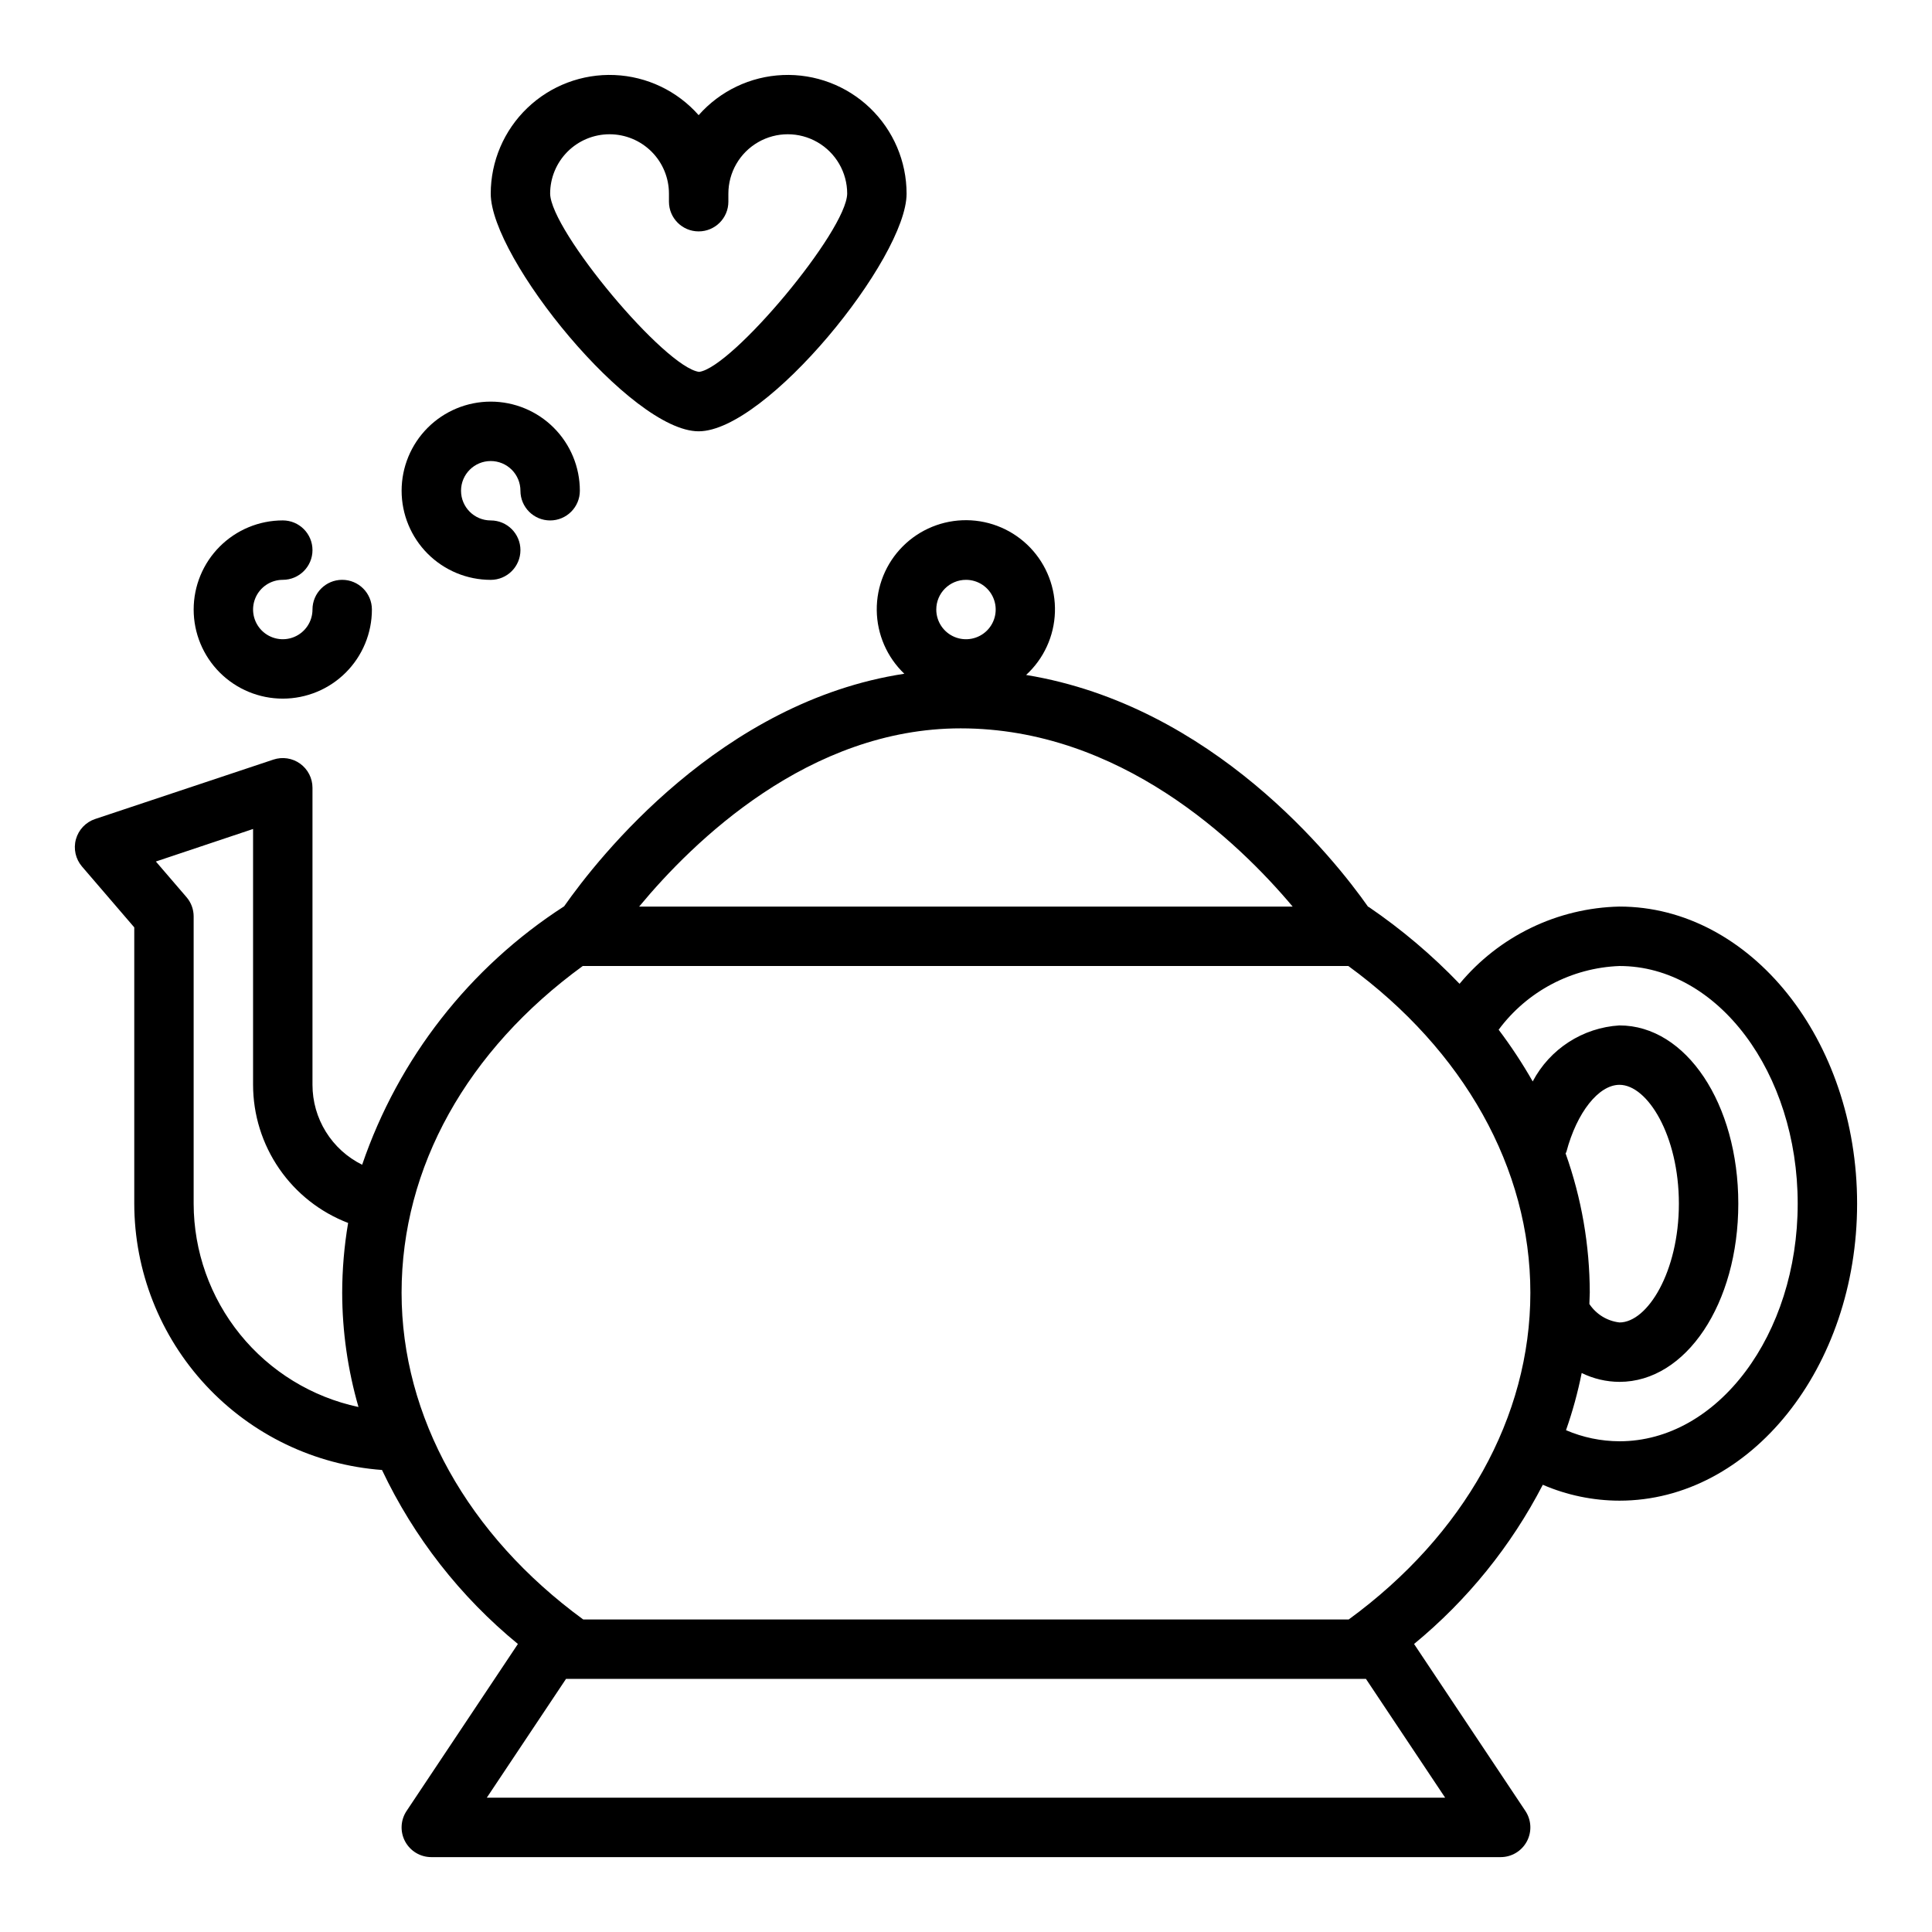 <?xml version="1.0" encoding="UTF-8"?>
<!-- Uploaded to: ICON Repo, www.iconrepo.com, Generator: ICON Repo Mixer Tools -->
<svg fill="#000000" width="800px" height="800px" version="1.1" viewBox="144 144 512 512" xmlns="http://www.w3.org/2000/svg">
 <g>
  <path d="m573.18 384.25c-16.426 0.355-31.891 7.824-42.383 20.469-7.281-7.594-15.328-14.406-24.02-20.336-0.07-0.055-0.164-0.055-0.242-0.109-8.895-12.668-41.059-53.277-90.605-61.402h-0.004c4.684-4.293 7.438-10.293 7.641-16.645 0.203-6.352-2.16-12.516-6.559-17.102-4.398-4.586-10.457-7.207-16.809-7.269-6.356-0.062-12.465 2.438-16.953 6.934-4.488 4.496-6.973 10.613-6.898 16.965 0.078 6.352 2.711 12.406 7.305 16.797-48.586 7.391-81.082 48.688-90.152 61.629-25.039 16.156-43.898 40.285-53.527 68.488-3.953-1.953-7.281-4.969-9.605-8.715-2.328-3.742-3.559-8.062-3.559-12.469v-78.723c0-2.527-1.219-4.902-3.269-6.379-2.051-1.48-4.688-1.883-7.09-1.082l-47.23 15.742c-2.488 0.828-4.402 2.844-5.102 5.371-0.699 2.523-0.094 5.234 1.613 7.227l13.848 16.121v73.211c0.027 17.875 6.809 35.078 18.984 48.168 12.172 13.09 28.84 21.098 46.668 22.418 8.449 17.844 20.75 33.594 36.016 46.113l-29.496 44.242c-1.613 2.414-1.766 5.523-0.395 8.082 1.371 2.562 4.039 4.16 6.941 4.16h283.39c2.902 0 5.57-1.598 6.941-4.16 1.371-2.559 1.219-5.668-0.391-8.082l-29.496-44.242h-0.004c14.117-11.605 25.723-25.961 34.121-42.191 6.414 2.766 13.328 4.199 20.316 4.211 34.723 0 62.977-35.312 62.977-78.719s-28.254-78.723-62.977-78.723zm-377.86 78.723v-76.102c0.004-1.879-0.668-3.691-1.895-5.117l-8.117-9.445 25.758-8.621v67.797c0.008 7.934 2.418 15.676 6.914 22.211 4.496 6.539 10.871 11.559 18.277 14.398-1.039 6.109-1.562 12.297-1.574 18.492 0.02 10.246 1.477 20.441 4.32 30.285-12.348-2.633-23.418-9.422-31.367-19.23-7.949-9.809-12.297-22.043-12.316-34.668zm204.68-165.31c3.184 0 6.055 1.918 7.269 4.859 1.219 2.941 0.547 6.324-1.703 8.578-2.254 2.25-5.641 2.926-8.582 1.707s-4.859-4.09-4.859-7.273c0-4.348 3.527-7.871 7.875-7.871zm-1.426 39.359c42.227 0 73.438 29.914 87.992 47.23h-173.18c14.344-17.316 44.973-47.23 85.191-47.23zm128.41 283.39h-253.98l20.996-31.488h211.99zm-25.566-47.23h-202.85c-30.574-22.34-48.145-53.75-48.145-86.594 0-33.305 17.367-64.258 48.02-86.594l202.88 0.004c30.629 22.363 48.238 53.645 48.238 86.59 0 32.945-17.57 64.254-48.145 86.594zm57.465-123.47c0.055-0.172 0.188-0.301 0.234-0.48 2.766-10.445 8.551-17.742 14.062-17.742 7.43 0 15.742 13.469 15.742 31.488 0 18.02-8.312 31.488-15.742 31.488v-0.004c-3.25-0.371-6.168-2.16-7.977-4.887 0-0.992 0.102-1.984 0.102-2.984h0.004c-0.02-12.566-2.18-25.039-6.394-36.879zm14.297 76.238c-4.875-0.012-9.695-1.012-14.172-2.934 1.742-4.949 3.129-10.012 4.156-15.156 3.117 1.531 6.543 2.336 10.016 2.348 17.656 0 31.488-20.75 31.488-47.23 0-26.48-13.832-47.23-31.488-47.23v-0.004c-9.73 0.594-18.449 6.223-22.996 14.848-2.711-4.758-5.727-9.336-9.027-13.707 7.559-10.195 19.34-16.406 32.023-16.883 26.047 0 47.23 28.254 47.23 62.977 0 34.723-21.184 62.973-47.23 62.973z"/>
  <path d="m329.15 258.3c17.934 0 55.105-45.879 55.105-62.977-0.004-8.574-3.508-16.777-9.703-22.711-6.191-5.934-14.539-9.086-23.105-8.727-8.57 0.359-16.621 4.199-22.297 10.633-5.672-6.434-13.723-10.273-22.293-10.633-8.566-0.359-16.914 2.793-23.105 8.727-6.195 5.934-9.699 14.137-9.703 22.711 0 17.102 37.172 62.977 55.102 62.977zm-23.613-78.719c4.176 0 8.18 1.66 11.133 4.609 2.953 2.953 4.609 6.957 4.609 11.133v2.129c0 4.348 3.523 7.871 7.871 7.871 4.348 0 7.875-3.523 7.875-7.871v-2.129c0-5.625 3-10.82 7.871-13.633 4.871-2.812 10.871-2.812 15.742 0 4.871 2.812 7.875 8.008 7.875 13.633-0.172 9.871-30.441 46.074-39.234 47.23-9.047-1.152-39.312-37.355-39.488-47.23 0-4.176 1.66-8.18 4.613-11.133 2.953-2.949 6.957-4.609 11.133-4.609z"/>
  <path d="m274.05 266.18c2.086 0 4.09 0.828 5.566 2.305 1.477 1.477 2.305 3.477 2.305 5.566 0 4.348 3.523 7.871 7.871 7.871 4.348 0 7.875-3.523 7.875-7.871 0-6.266-2.488-12.27-6.918-16.699-4.43-4.43-10.438-6.918-16.699-6.918-6.266 0-12.27 2.488-16.699 6.918-4.43 4.43-6.918 10.434-6.918 16.699 0 6.262 2.488 12.27 6.918 16.699 4.43 4.43 10.434 6.918 16.699 6.918 4.348 0 7.871-3.527 7.871-7.875 0-4.348-3.523-7.871-7.871-7.871s-7.871-3.523-7.871-7.871 3.523-7.871 7.871-7.871z"/>
  <path d="m218.94 297.66c4.348 0 7.871-3.527 7.871-7.875 0-4.348-3.523-7.871-7.871-7.871-6.262 0-12.27 2.488-16.699 6.918-4.43 4.43-6.918 10.434-6.918 16.699 0 6.262 2.488 12.27 6.918 16.699 4.43 4.43 10.438 6.914 16.699 6.914 6.266 0 12.27-2.484 16.699-6.914s6.918-10.438 6.918-16.699c0-4.348-3.523-7.871-7.871-7.871s-7.875 3.523-7.875 7.871c0 3.184-1.918 6.055-4.859 7.273s-6.324 0.543-8.578-1.707c-2.25-2.254-2.926-5.637-1.707-8.578 1.219-2.941 4.09-4.859 7.273-4.859z"/>
 </g>
</svg>